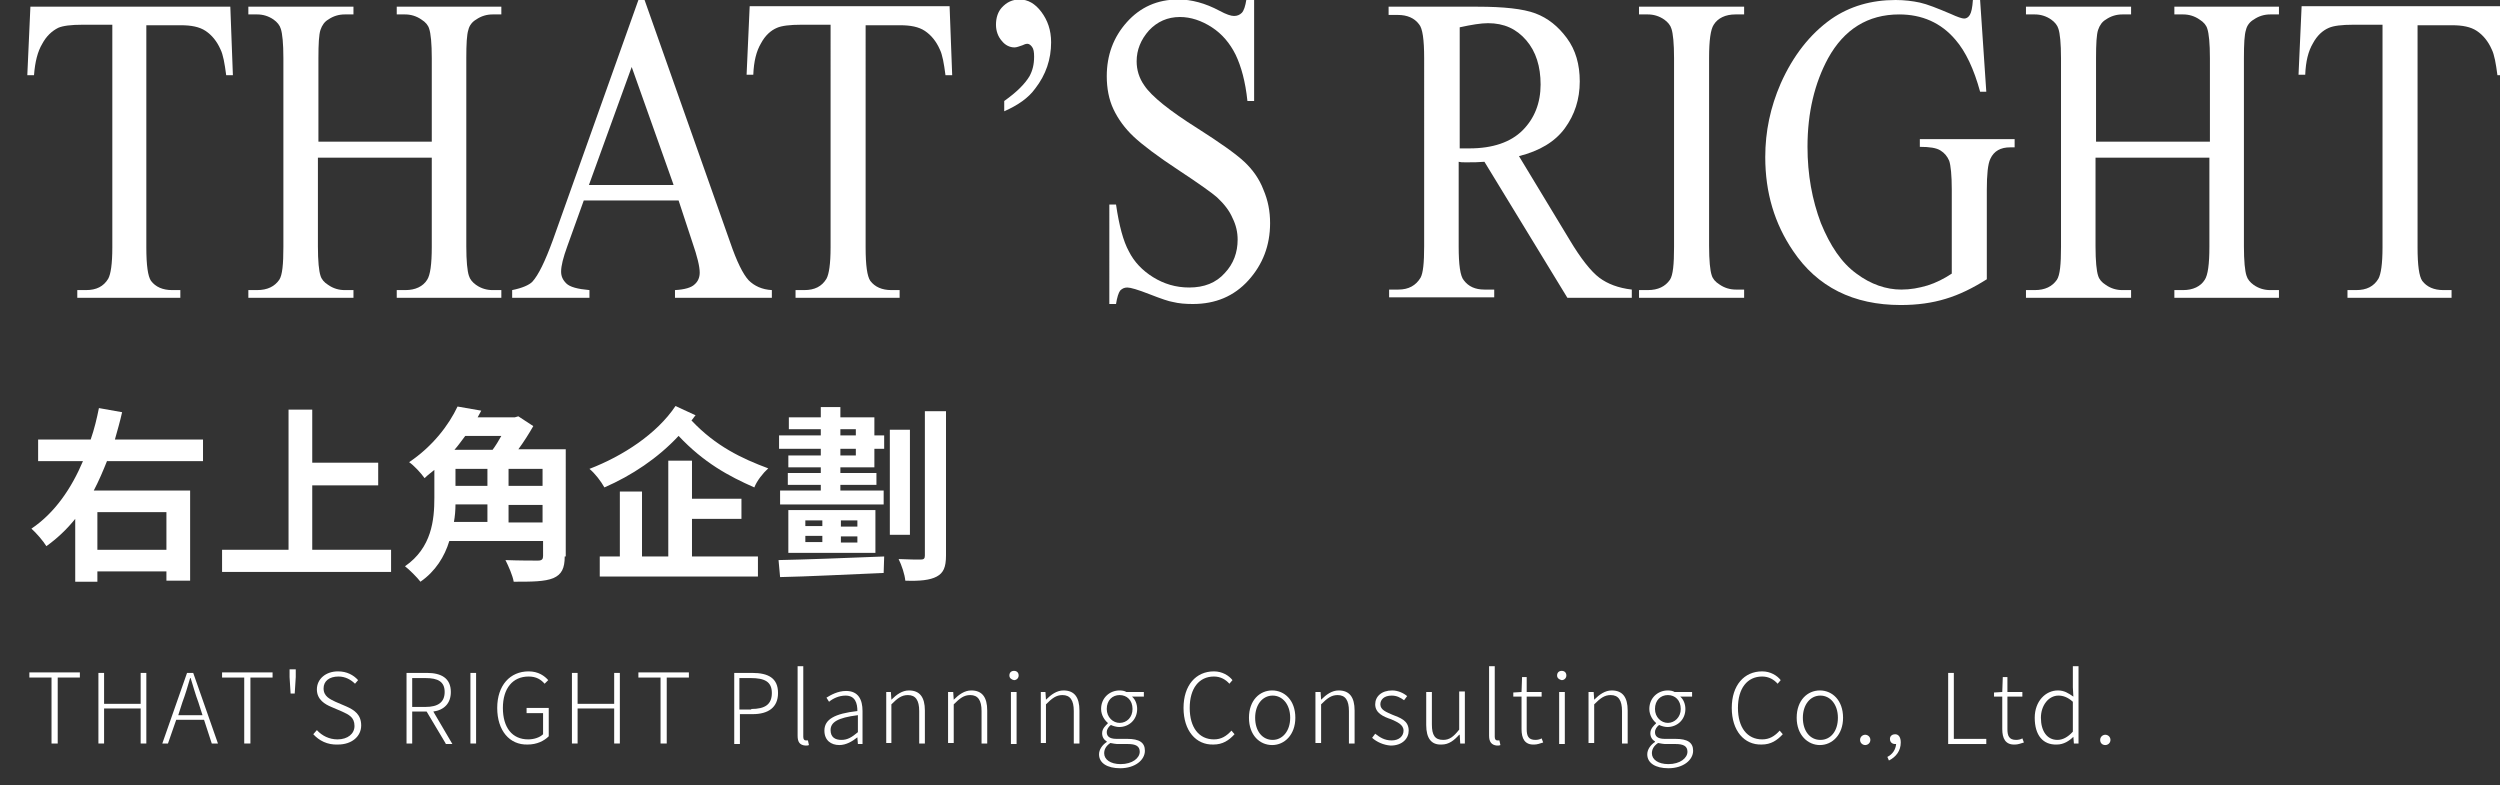<?xml version="1.0" encoding="utf-8"?>
<!-- Generator: Adobe Illustrator 24.2.1, SVG Export Plug-In . SVG Version: 6.00 Build 0)  -->
<svg version="1.1" id="圖層_1" xmlns="http://www.w3.org/2000/svg" xmlns:xlink="http://www.w3.org/1999/xlink" x="0px" y="0px"
	 viewBox="0 0 485.2 152.4" style="enable-background:new 0 0 485.2 152.4;" xml:space="preserve">
<rect x="0" y="0" width="485.2" height="152.4" fill="#333333" stroke="none"/>
<style type="text/css">
	.st0{fill:#FFFFFF;}
</style>
<g>
	<g>
		<g>
			<path class="st0" d="M44.7,1.3l0.5,13.3h-1.3c-0.3-2.3-0.6-4-1.1-5c-0.7-1.6-1.7-2.8-2.9-3.6c-1.2-0.8-2.8-1.1-4.8-1.1h-6.7V48
				c0,3.5,0.3,5.6,0.9,6.5c0.9,1.2,2.3,1.8,4.1,1.8h1.6v1.5H15v-1.5h1.7c2,0,3.4-0.7,4.3-2.2c0.5-0.9,0.8-2.9,0.8-6.1V4.8H16
				c-2.2,0-3.8,0.2-4.7,0.6C10.1,6,9,7,8.2,8.5C7.3,10,6.8,12,6.6,14.6H5.3L5.9,1.3H44.7z"/>
		</g>
		<g>
			<path class="st0" d="M61.7,27.5h22.1V11.3c0-2.9-0.2-4.8-0.5-5.7c-0.2-0.7-0.7-1.3-1.5-1.8c-1-0.7-2.1-1-3.2-1H77V1.3h20.3v1.5
				h-1.7c-1.1,0-2.2,0.3-3.2,1c-0.7,0.4-1.3,1.1-1.5,2c-0.3,0.9-0.4,2.7-0.4,5.5v36.5c0,2.9,0.2,4.8,0.5,5.7
				c0.2,0.7,0.7,1.3,1.4,1.8c1,0.7,2.1,1,3.2,1h1.7v1.5H77v-1.5h1.7c1.9,0,3.4-0.7,4.2-2c0.6-0.9,0.9-3,0.9-6.4V30.6H61.7v17.2
				c0,2.9,0.2,4.8,0.5,5.7c0.2,0.7,0.7,1.3,1.5,1.8c1,0.7,2.1,1,3.2,1h1.7v1.5H48.2v-1.5h1.7c2,0,3.4-0.7,4.3-2
				c0.6-0.9,0.8-3,0.8-6.4V11.3c0-2.9-0.2-4.8-0.5-5.7c-0.2-0.7-0.7-1.3-1.4-1.8c-1-0.7-2.1-1-3.2-1h-1.7V1.3h20.4v1.5h-1.7
				c-1.1,0-2.2,0.3-3.2,1c-0.7,0.4-1.2,1.1-1.5,2c-0.3,0.9-0.4,2.7-0.4,5.5V27.5z"/>
		</g>
		<g>
			<path class="st0" d="M131.7,38.9h-18.4l-3.2,8.9c-0.8,2.2-1.2,3.8-1.2,4.9c0,0.9,0.3,1.6,1,2.3c0.7,0.7,2.2,1.1,4.5,1.3v1.5h-15
				v-1.5c2-0.4,3.3-1,3.9-1.6c1.2-1.3,2.5-4,4-8.1L123.9,0h1.2l16.6,47c1.3,3.8,2.5,6.2,3.6,7.4c1.1,1.1,2.6,1.8,4.5,1.9v1.5h-18.8
				v-1.5c1.9-0.1,3.2-0.5,3.8-1.1c0.7-0.6,1-1.4,1-2.3c0-1.2-0.5-3.2-1.4-5.8L131.7,38.9z M130.7,35.8L122.6,13l-8.3,22.9H130.7z"/>
		</g>
		<g>
			<path class="st0" d="M184.3,1.3l0.5,13.3h-1.3c-0.3-2.3-0.6-4-1.1-5c-0.7-1.6-1.7-2.8-2.9-3.6c-1.2-0.8-2.8-1.1-4.8-1.1h-6.7V48
				c0,3.5,0.3,5.6,0.9,6.5c0.9,1.2,2.3,1.8,4.1,1.8h1.6v1.5h-20.2v-1.5h1.7c2,0,3.4-0.7,4.3-2.2c0.5-0.9,0.8-2.9,0.8-6.1V4.8h-5.7
				c-2.2,0-3.8,0.2-4.7,0.6c-1.2,0.5-2.3,1.5-3.1,3c-0.9,1.5-1.4,3.5-1.5,6.1h-1.3l0.6-13.3H184.3z"/>
		</g>
		<g>
			<path class="st0" d="M194.9,21.6v-2c2.4-1.7,4-3.3,4.9-4.8c0.6-1.1,0.9-2.3,0.9-3.8c0-0.9-0.1-1.5-0.4-1.9
				c-0.3-0.4-0.6-0.6-0.9-0.6c-0.3,0-0.6,0.1-1,0.3c-0.6,0.2-1.1,0.4-1.5,0.4c-0.9,0-1.8-0.4-2.5-1.3c-0.7-0.8-1.1-1.9-1.1-3.1
				c0-1.4,0.4-2.5,1.1-3.3c1-1.1,2.1-1.6,3.5-1.6c1.6,0,3,0.8,4.2,2.4s1.9,3.5,1.9,5.9c0,3.3-1,6.3-3.1,9
				C199.6,19,197.6,20.4,194.9,21.6z"/>
		</g>
		<g>
			<path class="st0" d="M243.4,0v19.6h-1.3c-0.4-3.8-1.2-6.7-2.3-9c-1.1-2.2-2.6-4-4.6-5.3c-2-1.3-4.1-2-6.2-2c-2.4,0-4.4,0.9-6,2.6
				c-1.6,1.8-2.4,3.8-2.4,6c0,1.7,0.5,3.3,1.5,4.7c1.4,2.1,4.9,4.9,10.3,8.3c4.4,2.8,7.5,5,9.1,6.5c1.6,1.5,2.9,3.3,3.7,5.4
				c0.9,2.1,1.3,4.2,1.3,6.5c0,4.3-1.4,8-4.2,11.1c-2.8,3.1-6.4,4.6-10.8,4.6c-1.4,0-2.7-0.1-3.9-0.4c-0.7-0.1-2.2-0.6-4.5-1.5
				c-2.3-0.9-3.7-1.3-4.3-1.3c-0.6,0-1,0.2-1.4,0.6c-0.3,0.4-0.6,1.3-0.8,2.6h-1.3V39.7h1.3c0.6,4.1,1.4,7.1,2.5,9.1
				c1,2,2.6,3.7,4.7,5c2.1,1.3,4.4,2,7,2c2.9,0,5.2-0.9,6.9-2.8c1.7-1.8,2.5-4,2.5-6.5c0-1.4-0.3-2.8-1-4.2c-0.6-1.4-1.6-2.7-3-4
				c-0.9-0.8-3.4-2.6-7.5-5.3c-4.1-2.7-7-4.9-8.7-6.5c-1.7-1.6-3-3.4-3.9-5.3c-0.9-1.9-1.3-4.1-1.3-6.4c0-4.1,1.3-7.6,3.9-10.5
				c2.6-2.9,5.9-4.4,10-4.4c2.5,0,5.2,0.7,8,2.2c1.3,0.7,2.2,1,2.8,1c0.6,0,1.1-0.2,1.5-0.6c0.4-0.4,0.7-1.3,0.9-2.6H243.4z"/>
		</g>
		<g>
			<path class="st0" d="M316.9,57.8h-12.7l-16.1-26.4c-1.2,0.1-2.2,0.1-2.9,0.1c-0.3,0-0.6,0-1,0c-0.4,0-0.7,0-1.1-0.1v16.4
				c0,3.6,0.3,5.8,1,6.6c0.9,1.2,2.2,1.8,4,1.8h1.9v1.5h-20.4v-1.5h1.8c2,0,3.4-0.8,4.3-2.3c0.5-0.9,0.7-2.9,0.7-6.1V11.3
				c0-3.6-0.3-5.8-1-6.6c-0.9-1.2-2.3-1.8-4.1-1.8h-1.8V1.3h17.3c5,0,8.8,0.4,11.2,1.3c2.4,0.9,4.4,2.5,6.1,4.8
				c1.7,2.3,2.5,5.1,2.5,8.4c0,3.5-1,6.5-2.9,9.1c-1.9,2.6-4.9,4.4-8.9,5.4l9.8,16.2c2.2,3.7,4.2,6.2,5.8,7.4c1.6,1.2,3.7,2,6.3,2.3
				V57.8z M283.2,28.8c0.4,0,0.8,0,1.2,0c0.3,0,0.6,0,0.8,0c4.5,0,8-1.2,10.3-3.5c2.3-2.3,3.5-5.3,3.5-8.9c0-3.5-0.9-6.4-2.8-8.6
				c-1.9-2.2-4.3-3.3-7.4-3.3c-1.4,0-3.2,0.3-5.5,0.8V28.8z"/>
		</g>
		<g>
			<path class="st0" d="M338.5,56.3v1.5h-20.4v-1.5h1.7c2,0,3.4-0.7,4.3-2c0.6-0.9,0.8-3,0.8-6.4V11.3c0-2.9-0.2-4.8-0.5-5.7
				c-0.2-0.7-0.7-1.3-1.4-1.8c-1-0.7-2.1-1-3.2-1h-1.7V1.3h20.4v1.5h-1.7c-1.9,0-3.4,0.7-4.2,2c-0.6,0.9-0.9,3-0.9,6.4v36.5
				c0,2.9,0.2,4.8,0.5,5.7c0.2,0.7,0.7,1.3,1.5,1.8c1,0.7,2.1,1,3.2,1H338.5z"/>
		</g>
		<g>
			<path class="st0" d="M384.3,0l1.2,17.8h-1.2c-1.2-4.4-2.8-7.8-4.8-10.1c-2.8-3.3-6.5-4.9-10.9-4.9c-6.1,0-10.7,2.9-13.8,8.5
				c-2.6,4.8-4,10.5-4,17.2c0,5.4,0.9,10.3,2.6,14.8c1.8,4.4,4,7.7,6.9,9.8c2.8,2.1,5.8,3.1,8.7,3.1c1.8,0,3.4-0.3,5.1-0.8
				c1.6-0.5,3.2-1.3,4.7-2.3V36.8c0-2.8-0.2-4.7-0.5-5.6c-0.4-0.9-0.9-1.5-1.7-2c-0.8-0.5-2.1-0.7-4-0.7V27H391v1.6h-0.9
				c-1.8,0-3.1,0.7-3.8,2.2c-0.5,1-0.7,3.1-0.7,6.1v17.3c-2.7,1.7-5.3,3-8,3.8c-2.6,0.8-5.5,1.2-8.7,1.2c-9.2,0-16.2-3.5-20.9-10.5
				c-3.6-5.3-5.4-11.3-5.4-18.2c0-5,1-9.7,3-14.3c2.4-5.4,5.7-9.6,9.8-12.5C359,1.2,363.2,0,367.9,0c1.7,0,3.3,0.2,4.7,0.5
				c1.4,0.3,3.4,1.1,6,2.2c1.3,0.6,2.2,0.9,2.6,0.9c0.4,0,0.8-0.2,1.1-0.7c0.3-0.5,0.5-1.4,0.6-2.9H384.3z"/>
		</g>
		<g>
			<path class="st0" d="M406.8,27.5h22.1V11.3c0-2.9-0.2-4.8-0.5-5.7c-0.2-0.7-0.7-1.3-1.5-1.8c-1-0.7-2.1-1-3.2-1h-1.7V1.3h20.3
				v1.5h-1.7c-1.1,0-2.2,0.3-3.2,1c-0.7,0.4-1.3,1.1-1.5,2c-0.3,0.9-0.4,2.7-0.4,5.5v36.5c0,2.9,0.2,4.8,0.5,5.7
				c0.2,0.7,0.7,1.3,1.4,1.8c1,0.7,2.1,1,3.2,1h1.7v1.5h-20.3v-1.5h1.7c1.9,0,3.4-0.7,4.2-2c0.6-0.9,0.9-3,0.9-6.4V30.6h-22.1v17.2
				c0,2.9,0.2,4.8,0.5,5.7c0.2,0.7,0.7,1.3,1.5,1.8c1,0.7,2.1,1,3.2,1h1.7v1.5h-20.4v-1.5h1.7c2,0,3.4-0.7,4.3-2
				c0.6-0.9,0.8-3,0.8-6.4V11.3c0-2.9-0.2-4.8-0.5-5.7c-0.2-0.7-0.7-1.3-1.4-1.8c-1-0.7-2.1-1-3.2-1h-1.7V1.3h20.4v1.5h-1.7
				c-1.1,0-2.2,0.3-3.2,1c-0.7,0.4-1.2,1.1-1.5,2c-0.3,0.9-0.4,2.7-0.4,5.5V27.5z"/>
		</g>
		<g>
			<path class="st0" d="M485.5,1.3l0.5,13.3h-1.3c-0.3-2.3-0.6-4-1.1-5c-0.7-1.6-1.7-2.8-2.9-3.6c-1.2-0.8-2.8-1.1-4.8-1.1h-6.7V48
				c0,3.5,0.3,5.6,0.9,6.5c0.9,1.2,2.3,1.8,4.1,1.8h1.6v1.5h-20.2v-1.5h1.7c2,0,3.4-0.7,4.3-2.2c0.5-0.9,0.8-2.9,0.8-6.1V4.8h-5.7
				c-2.2,0-3.8,0.2-4.7,0.6c-1.2,0.5-2.3,1.5-3.1,3c-0.9,1.5-1.4,3.5-1.5,6.1h-1.3l0.6-13.3H485.5z"/>
		</g>
	</g>
	<g>
		<g>
			<path class="st0" d="M20.8,89.4c-0.8,2-1.6,3.9-2.6,5.8h18.7v17.5h-4.6v-1.8H18.9v2h-4.3v-12.2c-1.6,2-3.5,3.8-5.6,5.3
				c-0.6-1-2-2.6-2.9-3.4c4.6-3.1,7.8-7.9,10-13.1H7.4v-4.2h10.2c0.7-2,1.2-4.1,1.6-6.1l4.5,0.8c-0.4,1.8-0.9,3.5-1.4,5.3h17.1v4.2
				H20.8z M18.9,99.4v7.3h13.4v-7.3H18.9z"/>
			<path class="st0" d="M75.9,106.7v4.3H43.1v-4.3H56V79.5h4.6v10.3h12.8v4.4H60.6v12.5H75.9z"/>
			<path class="st0" d="M109.6,108c0,2.3-0.6,3.5-2.2,4.2c-1.7,0.7-4.2,0.7-7.7,0.7c-0.2-1.2-1-3-1.6-4.2c2.5,0.1,5.5,0.1,6.3,0.1
				c0.8,0,1-0.3,1-0.9V105H87.2c-0.9,3-2.7,5.9-5.6,7.9c-0.6-0.8-2.2-2.4-3-3c5.2-3.6,5.7-9,5.7-13.3v-5.4c-0.6,0.5-1.3,1-1.9,1.6
				c-0.7-1-2.1-2.5-3-3.1c4.6-3.1,7.7-7.2,9.4-10.8l4.6,0.8c-0.2,0.4-0.5,0.9-0.7,1.3h7.2l0.7-0.2l2.9,1.9c-0.8,1.4-1.8,3-2.9,4.5
				h9.2V108z M88.4,97.9c0,1.1-0.1,2.3-0.3,3.4h6.5v-3.4H88.4z M90.3,84.6c-0.7,0.9-1.3,1.8-2.1,2.7h7.4c0.6-0.8,1.2-1.8,1.7-2.7
				H90.3z M88.4,94.3h6.2V91h-6.2V94.3z M105.3,91h-6.6v3.3h6.6V91z M105.3,101.4v-3.4h-6.6v3.4H105.3z"/>
			<path class="st0" d="M135,80.6c-0.3,0.3-0.5,0.7-0.8,1c4.7,5,9.8,7.4,14.9,9.3c-1,0.9-2.2,2.4-2.7,3.7c-5-2.2-9.8-4.8-14.7-10
				c-4,4.3-9.1,7.7-14.4,10c-0.6-1.1-1.8-2.7-2.9-3.6c6.5-2.5,13.1-6.8,16.7-12.2L135,80.6z M134.2,108h12.9v3.9h-30.7V108h3.9V95.4
				h4.3V108h5.1V89.4h4.6v7.4h9.6v3.9h-9.6V108z"/>
			<path class="st0" d="M169.7,84.5h1.9v2.6h-1.9v3.6h-6.6v1.1h7v2.3h-7v1.1h8.4v2.7h-20.1v-2.7h7.9v-1.1h-6.4v-2.3h6.4v-1.1H153
				v-2.3h6.3v-1.3h-8.1v-2.6h8.1v-1.2h-6.2V81h6.2v-2h3.8v2h6.6V84.5z M151.1,108.7c5.1-0.1,13-0.4,20.5-0.7l-0.1,3.2
				c-7.2,0.3-14.9,0.7-20.1,0.8L151.1,108.7z M169.9,99v8.3H153V99H169.9z M156.3,102.1h3.3V101h-3.3V102.1z M156.3,105.2h3.3v-1.2
				h-3.3V105.2z M163.1,84.5h3v-1.2h-3V84.5z M166.1,87.1h-3v1.3h3V87.1z M166.4,101h-3.2v1.2h3.2V101z M166.4,104.1h-3.2v1.2h3.2
				V104.1z M176.6,103.8h-3.9V83.4h3.9V103.8z M183.6,79.8v28c0,2.3-0.5,3.4-1.8,4.1c-1.3,0.7-3.3,0.9-6.1,0.8
				c-0.1-1.2-0.7-3-1.3-4.2c1.9,0.1,3.7,0.1,4.3,0.1c0.6,0,0.8-0.2,0.8-0.8v-28H183.6z"/>
		</g>
	</g>
	<g>
		<path class="st0" d="M10.1,131.5H5.7v-1h9.8v1h-4.3v12.8h-1.2V131.5z"/>
		<path class="st0" d="M19.1,130.6h1.1v6h7.1v-6h1.1v13.7h-1.1v-6.8h-7.1v6.8h-1.1V130.6z"/>
		<path class="st0" d="M39.6,139.7h-5.4l-1.6,4.6h-1.1l4.8-13.7h1.2l4.8,13.7h-1.2L39.6,139.7z M39.3,138.8l-0.8-2.5
			c-0.6-1.6-1-3.1-1.5-4.7h-0.1c-0.5,1.7-0.9,3.1-1.5,4.7l-0.8,2.5H39.3z"/>
		<path class="st0" d="M47.4,131.5h-4.3v-1h9.8v1h-4.3v12.8h-1.2V131.5z"/>
		<path class="st0" d="M56.2,131.4l0-1.5h1.2l0,1.5l-0.2,3.2h-0.8L56.2,131.4z"/>
		<path class="st0" d="M60.8,142.5l0.7-0.8c1,1.1,2.4,1.8,4,1.8c2,0,3.3-1.1,3.3-2.6c0-1.7-1.1-2.2-2.4-2.8l-2.1-0.9
			c-1.2-0.5-2.8-1.4-2.8-3.4c0-2,1.7-3.5,4.1-3.5c1.7,0,3,0.7,3.9,1.7l-0.6,0.7c-0.8-0.8-1.9-1.4-3.2-1.4c-1.8,0-2.9,0.9-2.9,2.3
			c0,1.6,1.3,2.1,2.3,2.6l2.1,0.9c1.6,0.7,2.9,1.6,2.9,3.7c0,2.1-1.8,3.7-4.5,3.7C63.5,144.6,61.9,143.7,60.8,142.5z"/>
		<path class="st0" d="M86.5,144.3l-3.7-6.2H80v6.2h-1.1v-13.7h4c2.7,0,4.6,1,4.6,3.7c0,2.2-1.3,3.5-3.4,3.8l3.7,6.3H86.5z
			 M80,137.2h2.6c2.4,0,3.7-0.9,3.7-2.9c0-2-1.3-2.7-3.7-2.7H80V137.2z"/>
		<path class="st0" d="M91.3,130.6h1.1v13.7h-1.1V130.6z"/>
		<path class="st0" d="M96.5,137.4c0-4.4,2.5-7.1,6.1-7.1c1.9,0,3.1,0.9,3.8,1.7l-0.7,0.7c-0.7-0.8-1.6-1.4-3.1-1.4
			c-3.1,0-5,2.3-5,6.1c0,3.8,1.8,6.1,4.9,6.1c1.2,0,2.3-0.4,2.9-1v-4.1h-3.2v-1h4.3v5.5c-0.9,0.9-2.3,1.6-4.1,1.6
			C98.9,144.6,96.5,141.8,96.5,137.4z"/>
		<path class="st0" d="M111,130.6h1.1v6h7.1v-6h1.1v13.7h-1.1v-6.8h-7.1v6.8H111V130.6z"/>
		<path class="st0" d="M128.2,131.5h-4.3v-1h9.8v1h-4.3v12.8h-1.2V131.5z"/>
		<path class="st0" d="M142.4,130.6h3.6c3.1,0,5,1,5,3.9c0,2.8-1.9,4.1-4.9,4.1h-2.5v5.8h-1.1V130.6z M145.8,137.6
			c2.7,0,4-0.9,4-3.1c0-2.2-1.4-2.9-4.1-2.9h-2.2v6.1H145.8z"/>
		<path class="st0" d="M154.8,142.8v-13.5h1.1V143c0,0.5,0.2,0.7,0.5,0.7c0.1,0,0.2,0,0.4,0l0.2,0.9c-0.2,0.1-0.4,0.1-0.7,0.1
			C155.2,144.6,154.8,144,154.8,142.8z"/>
		<path class="st0" d="M160,141.8c0-2.2,2-3.3,6.4-3.8c0-1.5-0.4-3-2.3-3c-1.3,0-2.5,0.6-3.2,1.2l-0.5-0.8c0.8-0.5,2.2-1.3,3.8-1.3
			c2.4,0,3.2,1.7,3.2,3.9v6.4h-0.9l-0.1-1.3h0c-1,0.8-2.2,1.5-3.5,1.5C161.3,144.6,160,143.7,160,141.8z M166.5,142.1v-3.3
			c-4,0.5-5.3,1.4-5.3,2.9c0,1.4,0.9,1.9,2.1,1.9S165.3,143.1,166.5,142.1z"/>
		<path class="st0" d="M172,134.3h0.9l0.1,1.5h0c1-1,2.1-1.8,3.4-1.8c2.1,0,3.1,1.3,3.1,3.9v6.4h-1.1V138c0-2.1-0.7-3.1-2.2-3.1
			c-1.2,0-2,0.6-3.2,1.8v7.5H172V134.3z"/>
		<path class="st0" d="M184.1,134.3h0.9l0.1,1.5h0c1-1,2.1-1.8,3.4-1.8c2.1,0,3.1,1.3,3.1,3.9v6.4h-1.1V138c0-2.1-0.7-3.1-2.2-3.1
			c-1.2,0-2,0.6-3.2,1.8v7.5h-1.1V134.3z"/>
		<path class="st0" d="M195.9,131.1c0-0.6,0.4-0.9,0.9-0.9c0.5,0,0.9,0.3,0.9,0.9c0,0.5-0.4,0.9-0.9,0.9
			C196.3,131.9,195.9,131.6,195.9,131.1z M196.2,134.3h1.1v10.1h-1.1V134.3z"/>
		<path class="st0" d="M202,134.3h0.9l0.1,1.5h0c1-1,2.1-1.8,3.4-1.8c2.1,0,3.1,1.3,3.1,3.9v6.4h-1.1V138c0-2.1-0.7-3.1-2.2-3.1
			c-1.2,0-2,0.6-3.2,1.8v7.5H202V134.3z"/>
		<path class="st0" d="M213.3,146.4c0-0.9,0.6-1.8,1.5-2.4v-0.1c-0.5-0.3-0.9-0.8-0.9-1.6c0-0.9,0.7-1.5,1.1-1.9v-0.1
			c-0.6-0.5-1.3-1.5-1.3-2.7c0-2.1,1.6-3.6,3.6-3.6c0.5,0,1,0.1,1.3,0.3h3.4v0.9h-2.3c0.6,0.5,1,1.4,1,2.4c0,2.1-1.6,3.5-3.5,3.5
			c-0.5,0-1.2-0.2-1.6-0.4c-0.4,0.3-0.8,0.8-0.8,1.4c0,0.7,0.4,1.3,1.9,1.3h2.1c2.3,0,3.4,0.7,3.4,2.3c0,1.8-1.9,3.4-4.8,3.4
			C214.9,149.1,213.3,148.1,213.3,146.4z M221.2,145.9c0-1.1-0.8-1.5-2.3-1.5h-2.1c-0.2,0-0.8-0.1-1.3-0.2c-0.9,0.6-1.2,1.3-1.2,2
			c0,1.2,1.2,2.1,3.2,2.1C219.8,148.3,221.2,147.1,221.2,145.9z M219.8,137.6c0-1.7-1.1-2.7-2.5-2.7c-1.4,0-2.5,1-2.5,2.7
			c0,1.6,1.2,2.7,2.5,2.7C218.7,140.3,219.8,139.2,219.8,137.6z"/>
		<path class="st0" d="M229.7,137.4c0-4.4,2.4-7.1,5.9-7.1c1.6,0,2.9,0.8,3.6,1.7l-0.6,0.7c-0.7-0.8-1.7-1.4-3-1.4
			c-2.9,0-4.7,2.3-4.7,6.1c0,3.8,1.8,6.1,4.7,6.1c1.4,0,2.4-0.6,3.4-1.7l0.6,0.7c-1.1,1.2-2.3,2-4.1,2
			C232.1,144.6,229.7,141.8,229.7,137.4z"/>
		<path class="st0" d="M242.4,139.3c0-3.4,2.1-5.3,4.5-5.3s4.5,1.9,4.5,5.3c0,3.3-2.1,5.3-4.5,5.3S242.4,142.7,242.4,139.3z
			 M250.4,139.3c0-2.6-1.5-4.3-3.4-4.3c-2,0-3.4,1.8-3.4,4.3c0,2.6,1.4,4.3,3.4,4.3C248.9,143.6,250.4,141.9,250.4,139.3z"/>
		<path class="st0" d="M255.4,134.3h0.9l0.1,1.5h0c1-1,2.1-1.8,3.4-1.8c2.1,0,3.1,1.3,3.1,3.9v6.4h-1.1V138c0-2.1-0.7-3.1-2.2-3.1
			c-1.2,0-2,0.6-3.2,1.8v7.5h-1.1V134.3z"/>
		<path class="st0" d="M266.3,143.2l0.6-0.8c0.9,0.7,1.8,1.3,3.2,1.3c1.5,0,2.3-0.9,2.3-1.9c0-1.2-1.3-1.7-2.4-2.2
			c-1.5-0.5-3.1-1.2-3.1-2.9c0-1.5,1.2-2.7,3.3-2.7c1.1,0,2.2,0.5,2.9,1.1l-0.6,0.8c-0.7-0.5-1.4-0.9-2.4-0.9
			c-1.5,0-2.2,0.8-2.2,1.7c0,1.1,1.2,1.5,2.3,2c1.5,0.6,3.2,1.1,3.2,3.1c0,1.5-1.2,2.9-3.5,2.9C268.5,144.6,267.2,144,266.3,143.2z"
			/>
		<path class="st0" d="M276.8,140.7v-6.4h1.1v6.3c0,2.1,0.6,3,2.2,3c1.2,0,2-0.6,3.1-2v-7.4h1.1v10.1h-0.9l-0.1-1.7h-0.1
			c-1,1.1-2,1.9-3.4,1.9C277.8,144.6,276.8,143.3,276.8,140.7z"/>
		<path class="st0" d="M289,142.8v-13.5h1.1V143c0,0.5,0.2,0.7,0.5,0.7c0.1,0,0.2,0,0.4,0l0.2,0.9c-0.2,0.1-0.4,0.1-0.7,0.1
			C289.5,144.6,289,144,289,142.8z"/>
		<path class="st0" d="M295.3,141.5v-6.3h-1.6v-0.8l1.6-0.1l0.1-2.9h0.9v2.9h2.9v0.9h-2.9v6.3c0,1.3,0.3,2.1,1.7,2.1
			c0.4,0,0.9-0.1,1.2-0.3l0.3,0.8c-0.6,0.2-1.2,0.4-1.7,0.4C295.9,144.6,295.3,143.3,295.3,141.5z"/>
		<path class="st0" d="M302.2,131.1c0-0.6,0.4-0.9,0.9-0.9c0.5,0,0.9,0.3,0.9,0.9c0,0.5-0.4,0.9-0.9,0.9
			C302.6,131.9,302.2,131.6,302.2,131.1z M302.6,134.3h1.1v10.1h-1.1V134.3z"/>
		<path class="st0" d="M308.4,134.3h0.9l0.1,1.5h0c1-1,2.1-1.8,3.4-1.8c2.1,0,3.1,1.3,3.1,3.9v6.4h-1.1V138c0-2.1-0.7-3.1-2.2-3.1
			c-1.2,0-2,0.6-3.2,1.8v7.5h-1.1V134.3z"/>
		<path class="st0" d="M319.7,146.4c0-0.9,0.6-1.8,1.5-2.4v-0.1c-0.5-0.3-0.9-0.8-0.9-1.6c0-0.9,0.7-1.5,1.1-1.9v-0.1
			c-0.6-0.5-1.3-1.5-1.3-2.7c0-2.1,1.6-3.6,3.6-3.6c0.5,0,1,0.1,1.3,0.3h3.4v0.9h-2.3c0.6,0.5,1,1.4,1,2.4c0,2.1-1.6,3.5-3.5,3.5
			c-0.5,0-1.2-0.2-1.6-0.4c-0.4,0.3-0.8,0.8-0.8,1.4c0,0.7,0.4,1.3,1.9,1.3h2.1c2.3,0,3.4,0.7,3.4,2.3c0,1.8-1.9,3.4-4.8,3.4
			C321.3,149.1,319.7,148.1,319.7,146.4z M327.5,145.9c0-1.1-0.8-1.5-2.3-1.5h-2.1c-0.2,0-0.8-0.1-1.3-0.2c-0.9,0.6-1.2,1.3-1.2,2
			c0,1.2,1.2,2.1,3.2,2.1C326.1,148.3,327.5,147.1,327.5,145.9z M326.2,137.6c0-1.7-1.1-2.7-2.5-2.7c-1.4,0-2.5,1-2.5,2.7
			c0,1.6,1.2,2.7,2.5,2.7C325,140.3,326.2,139.2,326.2,137.6z"/>
		<path class="st0" d="M336.1,137.4c0-4.4,2.4-7.1,5.9-7.1c1.6,0,2.9,0.8,3.6,1.7l-0.6,0.7c-0.7-0.8-1.7-1.4-3-1.4
			c-2.9,0-4.7,2.3-4.7,6.1c0,3.8,1.8,6.1,4.7,6.1c1.4,0,2.4-0.6,3.4-1.7l0.6,0.7c-1.1,1.2-2.3,2-4.1,2
			C338.5,144.6,336.1,141.8,336.1,137.4z"/>
		<path class="st0" d="M348.7,139.3c0-3.4,2.1-5.3,4.5-5.3c2.4,0,4.5,1.9,4.5,5.3c0,3.3-2.1,5.3-4.5,5.3
			C350.9,144.6,348.7,142.7,348.7,139.3z M356.7,139.3c0-2.6-1.5-4.3-3.4-4.3c-2,0-3.4,1.8-3.4,4.3c0,2.6,1.4,4.3,3.4,4.3
			C355.3,143.6,356.7,141.9,356.7,139.3z"/>
		<path class="st0" d="M361,143.6c0-0.6,0.5-1,1-1c0.5,0,1,0.4,1,1c0,0.6-0.5,1-1,1C361.5,144.6,361,144.2,361,143.6z"/>
		<path class="st0" d="M366.3,146.9c1-0.5,1.6-1.4,1.7-2.5c-0.1,0-0.2,0-0.2,0c-0.5,0-1-0.3-1-1c0-0.6,0.5-0.9,1-0.9
			c0.7,0,1.1,0.6,1.1,1.6c0,1.6-0.9,2.8-2.3,3.5L366.3,146.9z"/>
		<path class="st0" d="M378.1,130.6h1.1v12.8h6.3v1h-7.4V130.6z"/>
		<path class="st0" d="M388.6,141.5v-6.3h-1.6v-0.8l1.6-0.1l0.1-2.9h0.9v2.9h2.9v0.9h-2.9v6.3c0,1.3,0.3,2.1,1.7,2.1
			c0.4,0,0.9-0.1,1.2-0.3l0.3,0.8c-0.6,0.2-1.2,0.4-1.7,0.4C389.2,144.6,388.6,143.3,388.6,141.5z"/>
		<path class="st0" d="M394.9,139.3c0-3.2,2.1-5.3,4.5-5.3c1.2,0,2,0.5,3,1.2l-0.1-1.8v-4.1h1.1v15h-0.9l-0.1-1.3h0
			c-0.8,0.8-1.9,1.5-3.2,1.5C396.5,144.6,394.9,142.7,394.9,139.3z M402.3,142v-5.8c-1-0.9-1.9-1.2-2.8-1.2c-1.9,0-3.4,1.9-3.4,4.3
			c0,2.6,1.2,4.3,3.2,4.3C400.3,143.6,401.3,143.1,402.3,142z"/>
		<path class="st0" d="M407.6,143.6c0-0.6,0.5-1,1-1c0.5,0,1,0.4,1,1c0,0.6-0.5,1-1,1C408,144.6,407.6,144.2,407.6,143.6z"/>
	</g>
</g>
</svg>
